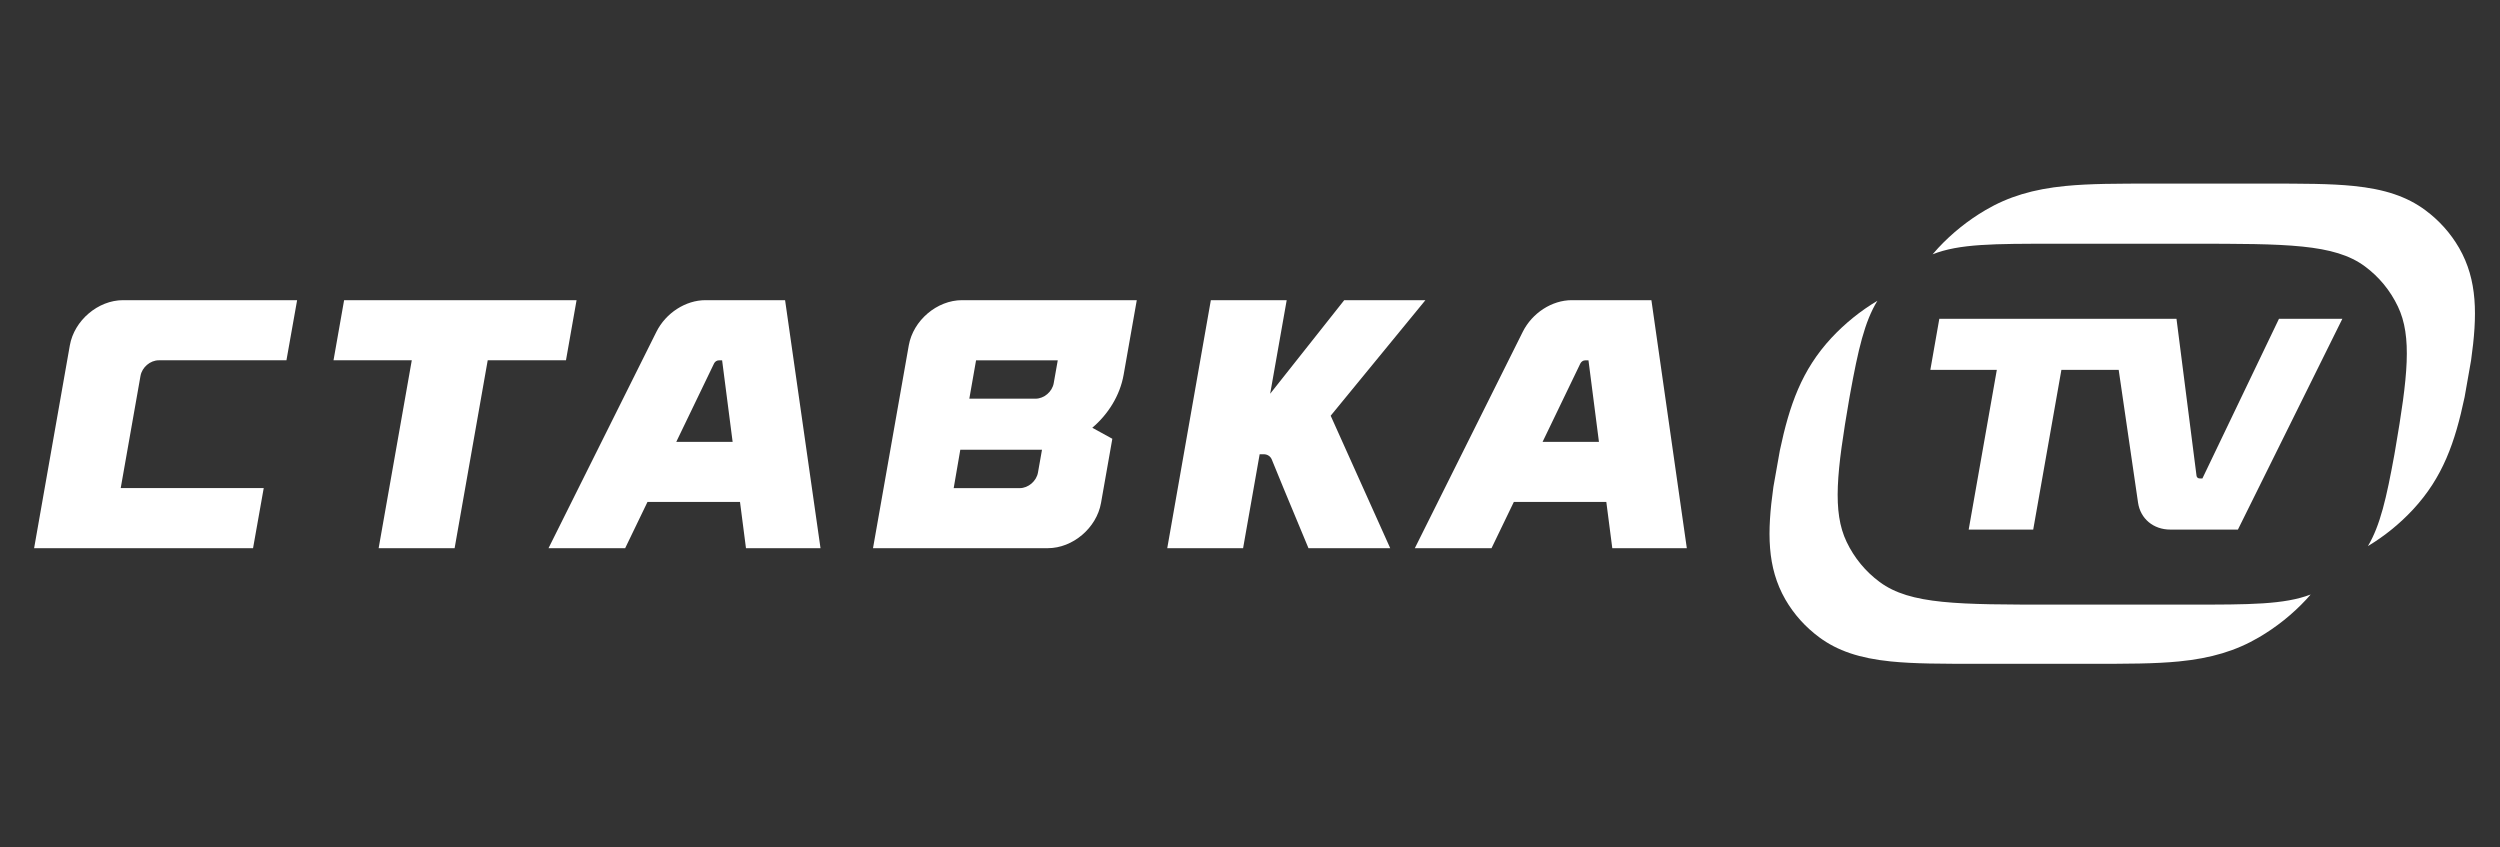 <svg width="59" height="20" viewBox="0 0 59 20" fill="none" xmlns="http://www.w3.org/2000/svg">
<rect x="0" y="0" width="59" height="20" fill="#333333" stroke="none"/>
<g clip-path="url(#clip0_4843_8147)">
<path d="M44.36 13.735C45.081 14.269 46.211 14.269 48.47 14.269H51.681C53.093 14.269 53.907 14.269 54.532 14.03C54.499 14.069 54.464 14.108 54.428 14.147C54.101 14.498 53.727 14.797 53.313 15.04C52.769 15.359 52.186 15.535 51.423 15.61C50.85 15.666 50.207 15.666 49.318 15.666H46.709C45.819 15.666 45.177 15.666 44.623 15.61C43.886 15.535 43.365 15.359 42.934 15.04C42.606 14.797 42.337 14.498 42.134 14.147C41.699 13.388 41.702 12.562 41.852 11.492L42.005 10.629C42.231 9.559 42.519 8.733 43.222 7.974C43.541 7.632 43.906 7.338 44.307 7.098C44.005 7.589 43.854 8.244 43.663 9.296L43.643 9.407C43.347 11.13 43.24 12.078 43.58 12.788C43.76 13.165 44.026 13.488 44.36 13.735Z" fill="white"/>
<path d="M55.547 4.389C54.993 4.333 54.35 4.333 53.461 4.333H50.852C49.963 4.333 49.32 4.333 48.747 4.389C47.983 4.464 47.4 4.64 46.856 4.959C46.443 5.202 46.068 5.502 45.741 5.853C45.696 5.902 45.652 5.952 45.609 6.002C46.238 5.752 47.056 5.752 48.489 5.752H51.7C53.959 5.752 55.089 5.752 55.811 6.286C56.145 6.533 56.41 6.855 56.59 7.233C56.93 7.943 56.823 8.891 56.527 10.614L56.508 10.725C56.321 11.752 56.173 12.401 55.883 12.888C56.277 12.651 56.634 12.361 56.947 12.025C57.651 11.266 57.939 10.441 58.165 9.37C58.169 9.345 58.312 8.532 58.317 8.507C58.468 7.437 58.471 6.612 58.036 5.853C57.833 5.502 57.564 5.202 57.236 4.959C56.804 4.64 56.283 4.464 55.547 4.389Z" fill="white"/>
<path fill-rule="evenodd" clip-rule="evenodd" d="M45.768 7.523L45.556 8.729H47.125L46.461 12.498H47.984L48.649 8.729H50.001L50.458 11.863C50.513 12.241 50.82 12.498 51.218 12.498H52.815L55.28 7.523H53.784L51.977 11.291H51.912C51.873 11.291 51.843 11.266 51.838 11.229L51.365 7.523H45.768Z" fill="white"/>
<path fill-rule="evenodd" clip-rule="evenodd" d="M6.224 11.518H2.849L3.316 8.87C3.352 8.668 3.545 8.503 3.747 8.503H6.76L7.012 7.084H2.904C2.315 7.084 1.752 7.562 1.648 8.151L0.805 12.937H5.972L6.224 11.518ZM33.64 7.084L31.404 9.811L32.809 12.937H30.88C30.636 12.351 30.398 11.782 30.296 11.533C30.14 11.152 30.013 10.842 30.013 10.842C29.982 10.767 29.909 10.72 29.822 10.72H29.728L29.337 12.937H27.547L28.576 7.084H30.366C30.366 7.084 30.012 9.09 29.976 9.292C30.135 9.09 31.724 7.084 31.724 7.084H33.64ZM18.528 7.084H16.649C16.181 7.084 15.713 7.386 15.491 7.831L12.945 12.937H14.754L15.281 11.845H17.464L17.605 12.937H19.364L18.528 7.084ZM15.96 10.428L16.852 8.577C16.873 8.534 16.919 8.504 16.965 8.504H17.042L17.29 10.428H15.96ZM37.094 7.084H38.973L39.809 12.937H38.05L37.909 11.845H35.727L35.2 12.937H33.39L35.937 7.831C36.159 7.386 36.626 7.084 37.094 7.084ZM37.297 8.577L36.405 10.428H37.735L37.488 8.504H37.41C37.364 8.504 37.319 8.534 37.297 8.577ZM13.357 8.503L13.607 7.084H8.121L7.871 8.503H9.718L8.936 12.937H10.729L11.51 8.503H13.357ZM22.703 7.084H26.828L26.518 8.843C26.432 9.332 26.155 9.775 25.778 10.095L26.251 10.355L25.984 11.87C25.88 12.459 25.318 12.937 24.729 12.937H20.603L21.447 8.152C21.551 7.562 22.113 7.084 22.703 7.084ZM24.065 11.52C24.267 11.52 24.46 11.355 24.496 11.153L24.591 10.614H22.663L22.507 11.52H24.065ZM24.437 9.409C24.64 9.409 24.833 9.245 24.868 9.042L24.963 8.504H23.035L22.876 9.409H24.437Z" fill="white"/>
</g>
<defs>
<clipPath id="clip0_4843_8147">
<rect width="57.605" height="20" fill="white" transform="translate(0.805)"/>
</clipPath>
</defs>
</svg>
